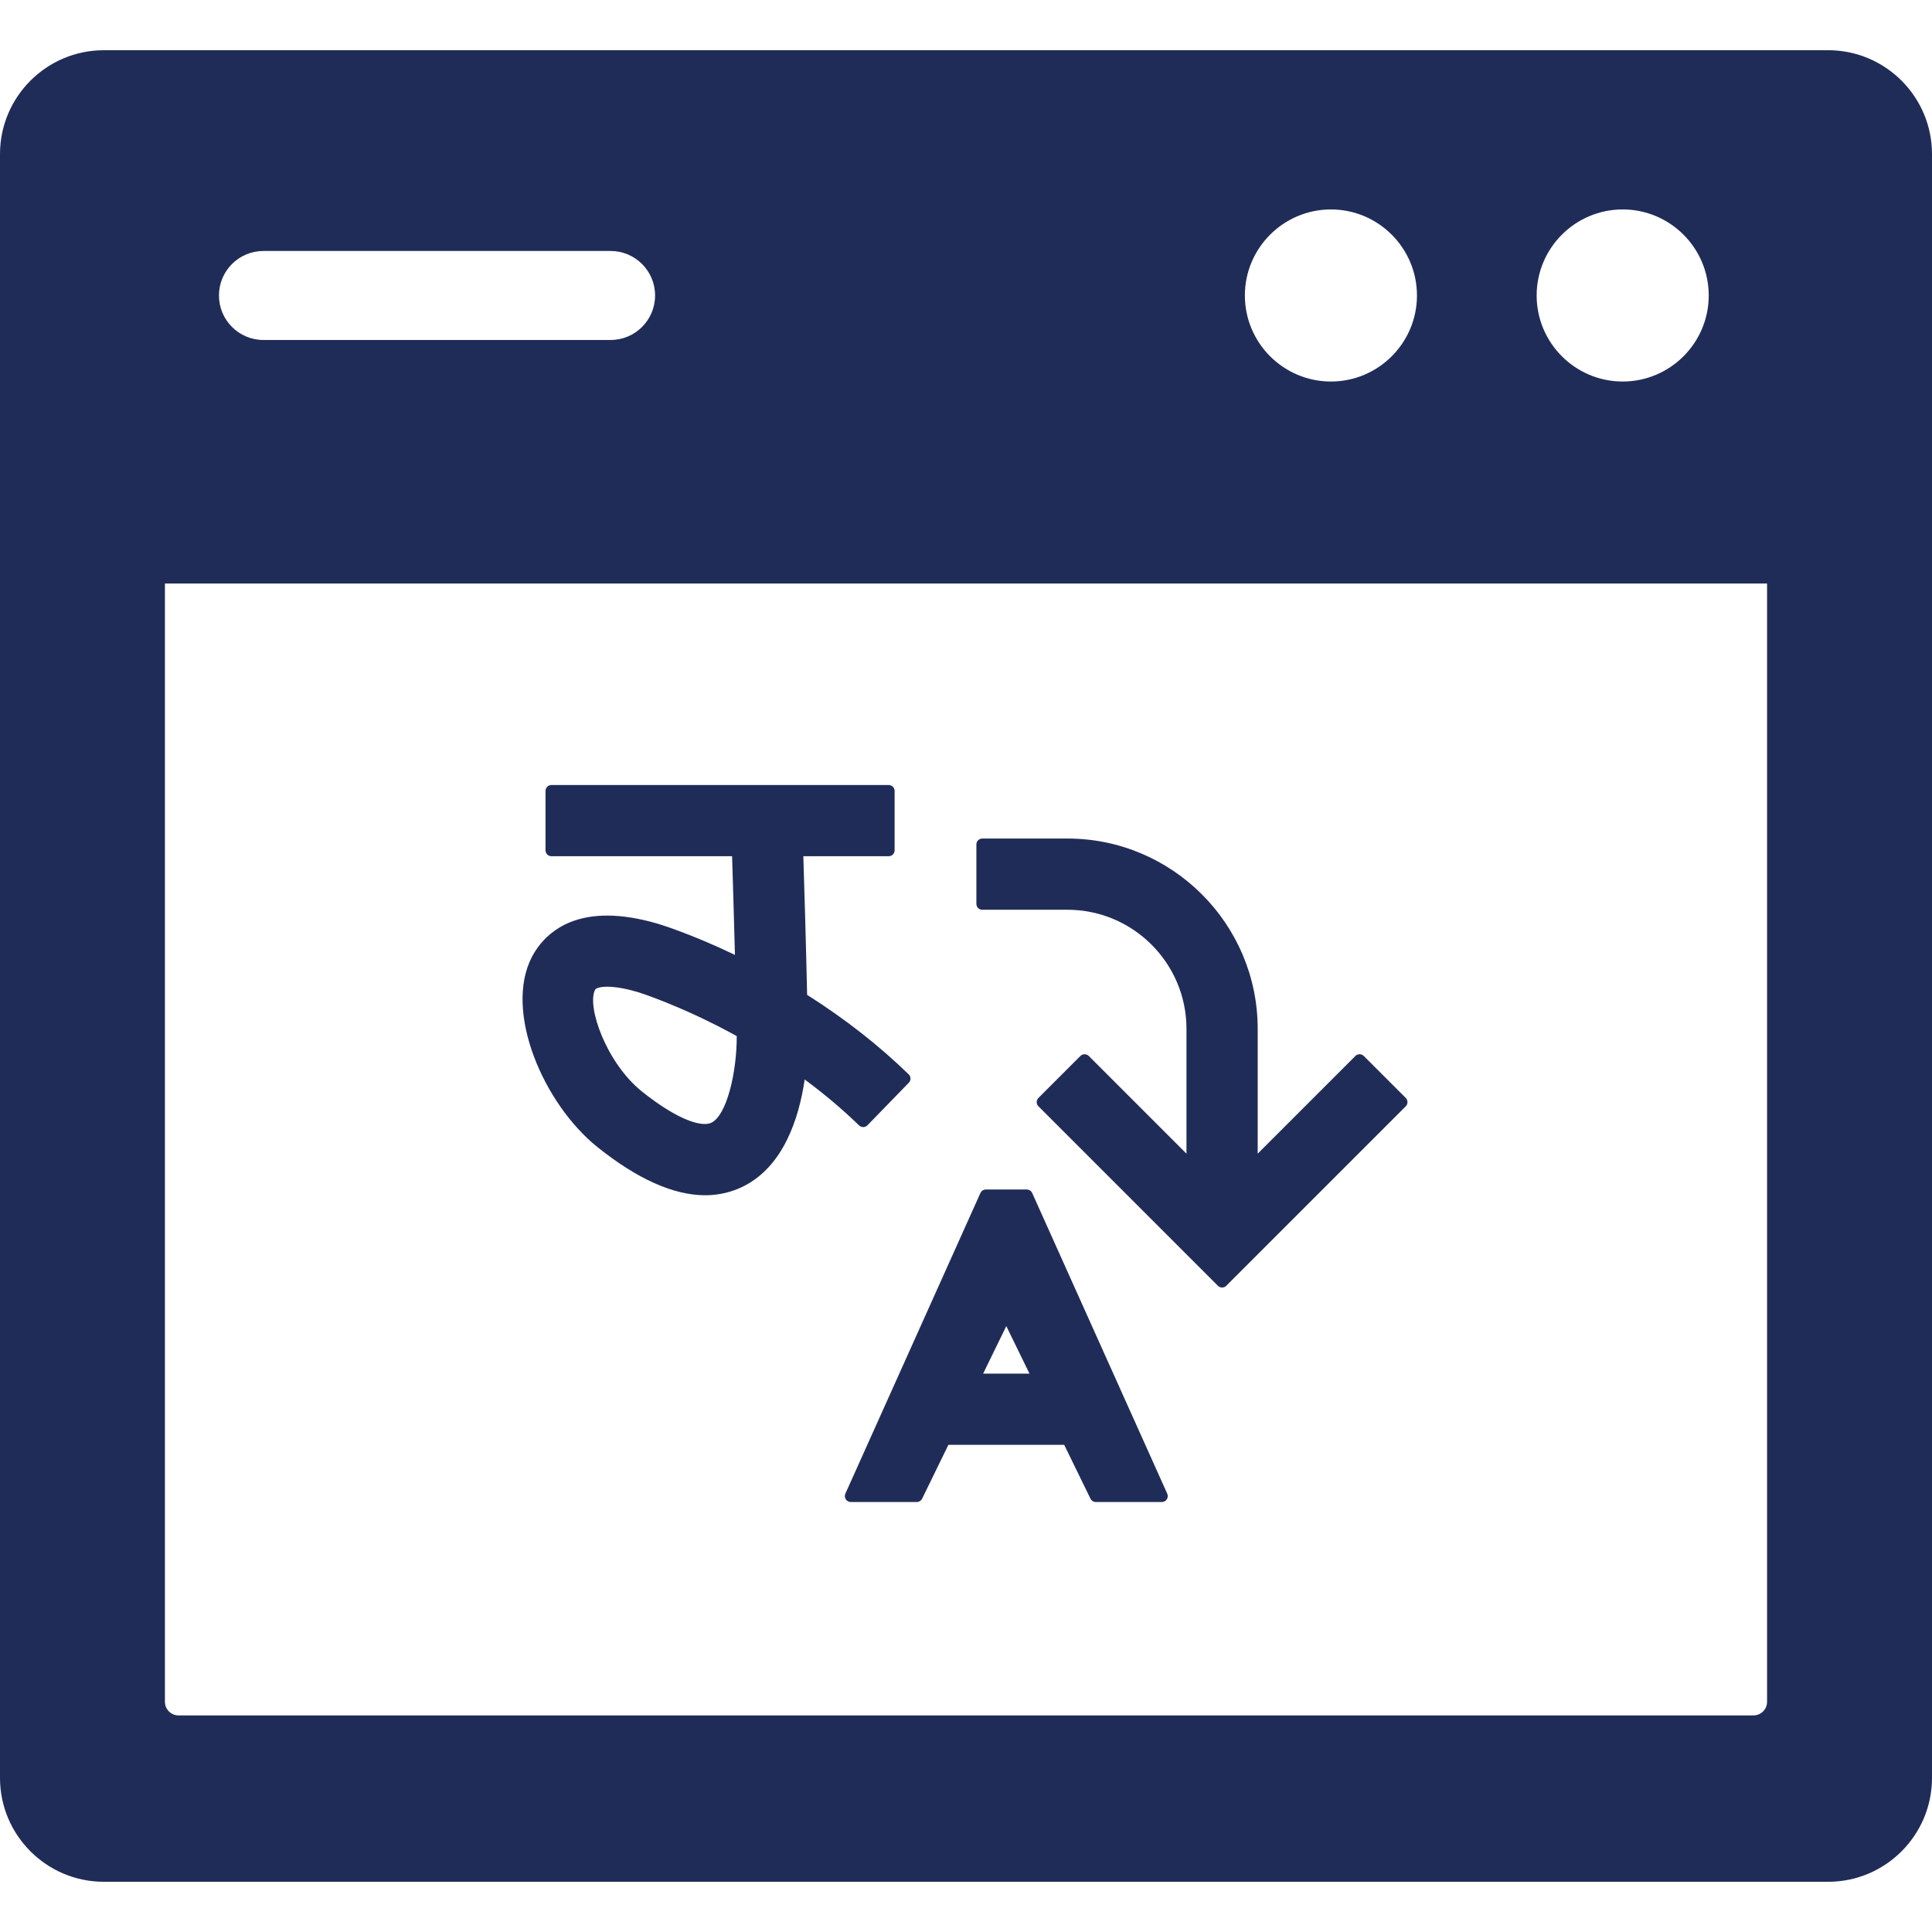 <svg xmlns="http://www.w3.org/2000/svg" xmlns:xlink="http://www.w3.org/1999/xlink" fill="#202C58" height="800px" width="800px" id="Capa_1" viewBox="0 0 325.592 325.592" xml:space="preserve" stroke="#202C58" stroke-width="0.003"><g id="SVGRepo_bgCarrier" stroke-width="0"></g><g id="SVGRepo_tracerCarrier" stroke-linecap="round" stroke-linejoin="round"></g><g id="SVGRepo_iconCarrier"> <g> <path d="M100.682,193.313c6.722,5.386,12.829,8.117,18.15,8.117c2.282,0,4.448-0.503,6.438-1.496 c6.72-3.355,9.35-11.324,10.341-18.012c3.306,2.439,6.382,5.037,9.162,7.738c0.396,0.386,1.028,0.375,1.414-0.02l6.969-7.17 c0.385-0.396,0.376-1.029-0.02-1.414c-5.021-4.882-10.777-9.387-17.114-13.396c-0.202-9.115-0.494-18.734-0.64-23.364h14.384 c0.552,0,1-0.447,1-1v-10c0-0.553-0.448-1-1-1H92.934c-0.552,0-1,0.447-1,1v10c0,0.553,0.448,1,1,1h30.442 c0.117,3.683,0.306,9.887,0.48,16.627c-7.462-3.585-12.787-5.188-13.028-5.26c-3.094-0.906-5.957-1.366-8.511-1.366 c-7.874,0-11.314,4.35-12.664,6.942C84.844,170.471,91.633,186.061,100.682,193.313z M100.296,166.783 c0.089-0.172,0.627-0.496,2.026-0.496c1.368,0,3.131,0.305,5.095,0.881c0.073,0.022,7.429,2.3,16.74,7.438 c0.031,6.003-1.651,13.3-4.251,14.592c-0.298,0.148-0.678,0.224-1.129,0.224c-2.387,0-6.248-1.995-10.59-5.475 C102.179,179.135,98.832,169.593,100.296,166.783z"></path> <path d="M173.951,201.053c-0.161-0.358-0.519-0.59-0.912-0.59h-6.9c-0.394,0-0.751,0.231-0.912,0.59l-22.76,50.667 c-0.139,0.31-0.112,0.669,0.073,0.953c0.184,0.285,0.5,0.457,0.839,0.457h11.125c0.382,0,0.731-0.218,0.899-0.562l4.425-9.073 h19.521l4.425,9.073c0.168,0.344,0.517,0.562,0.899,0.562h11.126c0.339,0,0.655-0.172,0.839-0.457 c0.185-0.284,0.212-0.644,0.073-0.953L173.951,201.053z M173.497,231.495h-7.816l3.908-8.013L173.497,231.495z"></path> <path d="M165.543,153.315h14.336c11.068,0,20.072,9.004,20.072,20.072v21.035l-16.462-16.463c-0.391-0.391-1.023-0.391-1.414,0 l-7.071,7.07c-0.188,0.188-0.293,0.441-0.293,0.707c0,0.266,0.105,0.52,0.293,0.707l30.241,30.242 c0.188,0.188,0.442,0.293,0.707,0.293c0.265,0,0.52-0.105,0.707-0.293l30.243-30.242c0.188-0.188,0.293-0.441,0.293-0.707 c0-0.266-0.105-0.52-0.293-0.707l-7.071-7.07c-0.391-0.391-1.023-0.391-1.414,0l-16.464,16.463v-21.035 c0-17.685-14.388-32.072-32.072-32.072h-14.336c-0.552,0-1,0.447-1,1v10C164.543,152.868,164.991,153.315,165.543,153.315z"></path> <path d="M308.092,8.463H17.5c-9.649,0-17.5,7.851-17.5,17.5v273.666c0,9.649,7.851,17.5,17.5,17.5h290.592 c9.649,0,17.5-7.851,17.5-17.5V25.963C325.592,16.313,317.741,8.463,308.092,8.463z M273.465,35.296c7.995,0,14.5,6.505,14.5,14.5 s-6.505,14.5-14.5,14.5c-7.995,0-14.5-6.505-14.5-14.5S265.47,35.296,273.465,35.296z M224.294,35.296 c7.995,0,14.5,6.505,14.5,14.5s-6.505,14.5-14.5,14.5c-7.995,0-14.5-6.505-14.5-14.5S216.299,35.296,224.294,35.296z M44.399,42.296h58.5c4.142,0,7.5,3.357,7.5,7.5s-3.358,7.5-7.5,7.5h-58.5c-4.142,0-7.5-3.357-7.5-7.5S40.257,42.296,44.399,42.296 z M297.796,286.806c0,1.258-1.024,2.283-2.284,2.283H30.08c-1.259,0-2.284-1.025-2.284-2.283V98.336h270V286.806z"></path> </g> </g></svg>